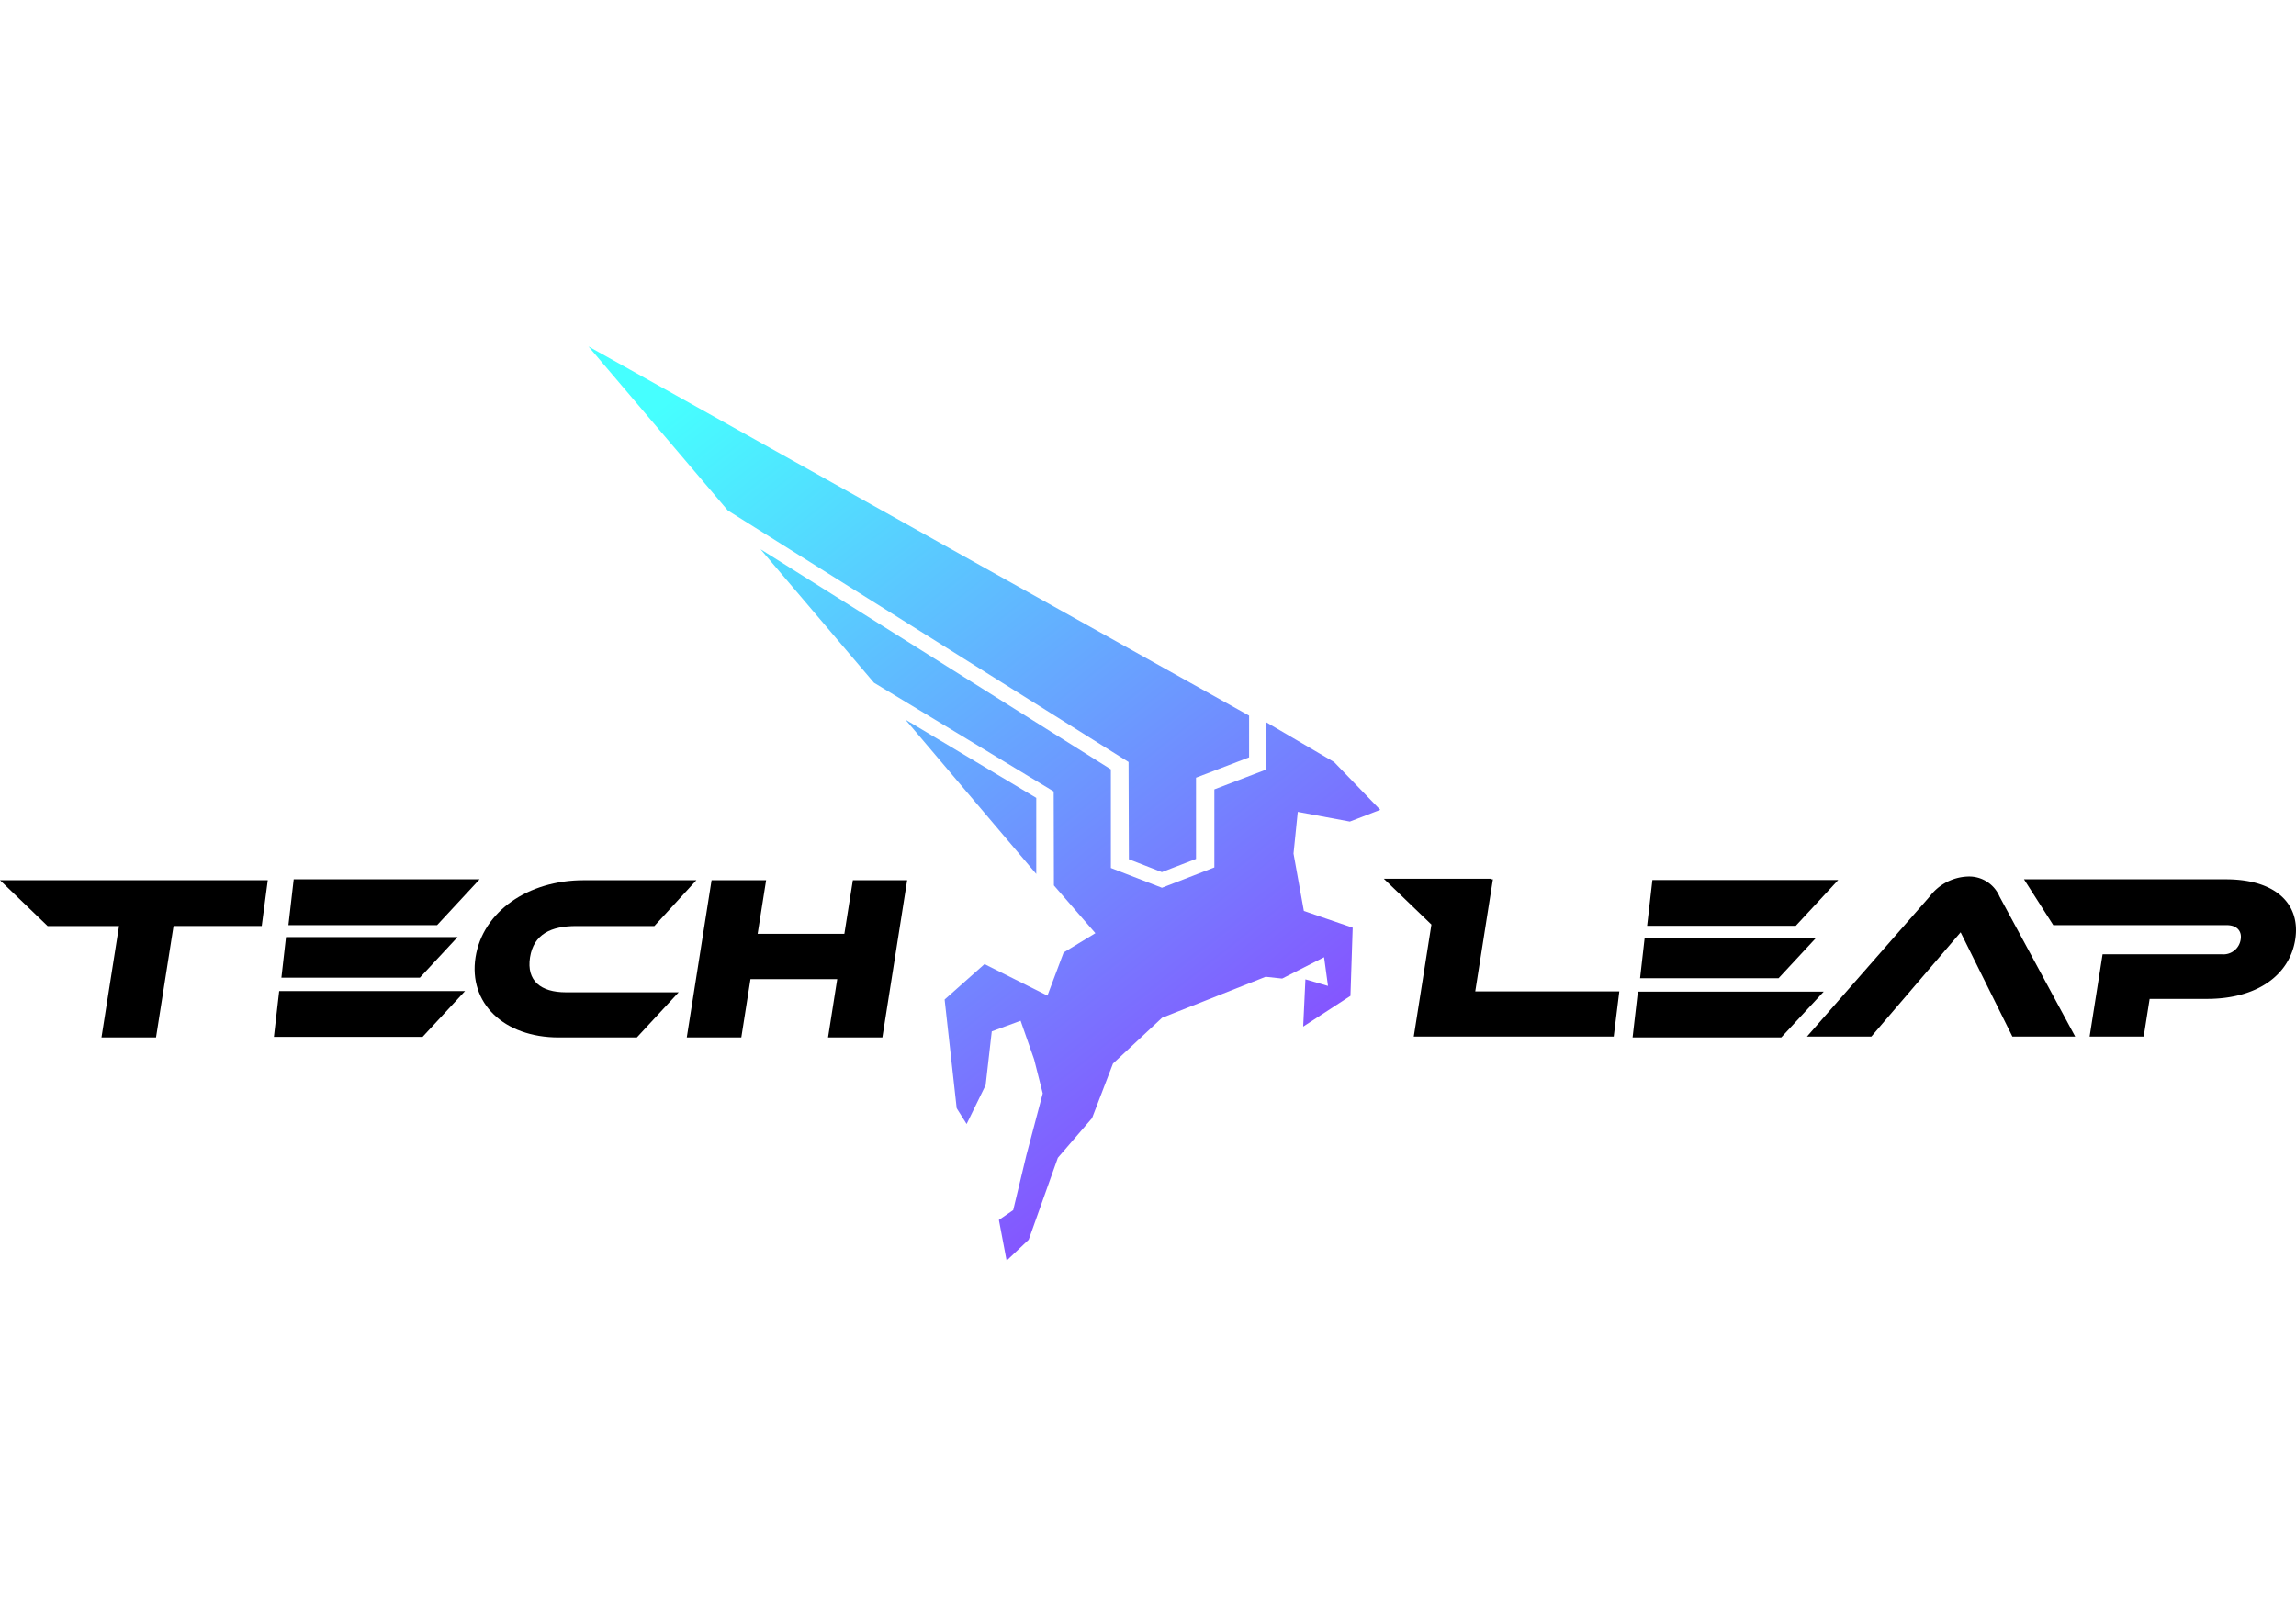 <svg xmlns="http://www.w3.org/2000/svg" xmlns:xlink="http://www.w3.org/1999/xlink" width="200" height="140" viewBox="0 0 200 140">
  <defs>
    <linearGradient id="linear-gradient" x1="0.229" y1="-0.029" x2="0.878" y2="0.92" gradientUnits="objectBoundingBox">
      <stop offset="0" stop-color="#46ffff"/>
      <stop offset="1" stop-color="#8c41ff"/>
    </linearGradient>
  </defs>
  <g id="グループ_7" data-name="グループ 7" transform="translate(-176.563 -168)">
    <g id="グループ_1" data-name="グループ 1" transform="translate(12.563 -20)">
      <g id="グループ_4" data-name="グループ 4" transform="translate(69 -77)">
        <rect id="長方形_1" data-name="長方形 1" width="200" height="140" transform="translate(95 265)" fill="none"/>
      </g>
    </g>
    <g id="レイヤー_1" data-name="レイヤー 1" transform="translate(222.563 135.178)">
      <g id="グループ_6" data-name="グループ 6" transform="translate(-46 63)">
        <path id="パス_10" data-name="パス 10" d="M52.65,0,110.2,32.166V35.8l-4.624,1.772v7.078L102.6,45.8l-2.872-1.12L99.7,36.206,64.79,14.291ZM80.289,32.545,91.66,45.961v-6.63l-11.371-6.8Zm38.717,8.84,2.619-1.012L117.6,36.206l-5.948-3.485v4.157l-4.478,1.713v6.8l-4.566,1.772-4.449-1.723V36.848L67.642,17.67,77.524,29.3l15.654,9.472.019,8.187L96.81,51.12,94.045,52.8l-1.412,3.758-5.481-2.745L83.677,56.9l1.051,9.472.866,1.373,1.655-3.388.535-4.683,2.512-.925,1.178,3.368.75,2.96L90.8,70.455l-1.149,4.79-1.246.857.672,3.544L91,77.824l2.541-7.136,2.979-3.456,1.821-4.751,4.274-3.991,9.025-3.573,1.441.156,3.651-1.859.341,2.5-1.967-.574-.195,4.118,4.118-2.677.195-5.939-4.254-1.46-.9-5,.37-3.631,4.546.847Z" transform="translate(-1.393)" fill="url(#linear-gradient)"/>
        <g id="グループ_5" data-name="グループ 5" transform="translate(0 46.184)">
          <g id="グループ_3" data-name="グループ 3" transform="translate(0 0.243)">
            <path id="パス_11" data-name="パス 11" d="M8.84,61.468l1.528-9.706H4.147L0,47.77H23.326L22.8,51.761H15.119l-1.528,9.706Z" transform="translate(0 -47.692)"/>
            <path id="パス_12" data-name="パス 12" d="M49.8,61.468c-4.809,0-7.876-3.008-7.253-6.98.633-4.011,4.6-6.717,9.414-6.717h9.823l-3.66,3.991h-6.8c-2.19,0-3.709.7-4.03,2.726-.321,2.044.935,3.047,3.125,3.047h9.823L56.6,61.468H49.8Z" transform="translate(-1.124 -47.692)"/>
            <path id="パス_13" data-name="パス 13" d="M73.755,61.468l.8-5.082H67l-.8,5.082H61.45l2.161-13.7h4.751l-.74,4.673h7.555l.74-4.673h4.731l-2.161,13.7Z" transform="translate(-1.626 -47.692)"/>
            <g id="グループ_2" data-name="グループ 2" transform="translate(23.861)">
              <path id="パス_14" data-name="パス 14" d="M25.81,51.672l.458-3.982h16.19l-3.7,3.991H25.81Z" transform="translate(-24.544 -47.69)"/>
              <path id="パス_15" data-name="パス 15" d="M25.18,56.384l.4-3.524H40.523l-3.281,3.534H25.17Z" transform="translate(-24.527 -47.827)"/>
              <path id="パス_16" data-name="パス 16" d="M24.51,61.672l.458-3.982h16.19l-3.7,3.991H24.51Z" transform="translate(-24.51 -47.955)"/>
            </g>
          </g>
          <g id="グループ_4-2" data-name="グループ 4" transform="translate(120.543)">
            <path id="パス_17" data-name="パス 17" d="M147.38,51.732l.458-3.982h16.19l-3.7,3.991H147.38Z" transform="translate(-124.444 -47.448)"/>
            <path id="パス_18" data-name="パス 18" d="M146.75,56.434l.4-3.524h14.944l-3.281,3.534H146.74Z" transform="translate(-124.427 -47.585)"/>
            <path id="パス_19" data-name="パス 19" d="M146.08,61.722l.458-3.982h16.19l-3.7,3.991H146.08Z" transform="translate(-124.409 -47.713)"/>
            <path id="パス_20" data-name="パス 20" d="M179.574,61.381,175.066,52.3l-7.779,9.083H161.68l10.689-12.2A4.354,4.354,0,0,1,175.7,47.44a2.874,2.874,0,0,1,2.755,1.743l6.591,12.2h-5.462Z" transform="translate(-124.822 -47.44)"/>
            <path id="パス_21" data-name="パス 21" d="M192.043,58.117l-.516,3.271h-4.712l1.129-7.165h10.417a1.517,1.517,0,0,0,1.616-1.314c.107-.652-.273-1.227-1.217-1.227H183.651L181.1,47.69h17.592c4.361,0,6.513,2.171,6.036,5.238-.487,3.1-3.31,5.179-7.691,5.179h-4.994Z" transform="translate(-125.336 -47.447)"/>
            <path id="パス_22" data-name="パス 22" d="M131.784,57.453l1.538-9.765h-.165l.01-.049H123.82l4.147,3.991h0l-1.538,9.755h17.417l.487-3.933Z" transform="translate(-123.82 -47.445)"/>
          </g>
        </g>
      </g>
    </g>
  </g>
</svg>
